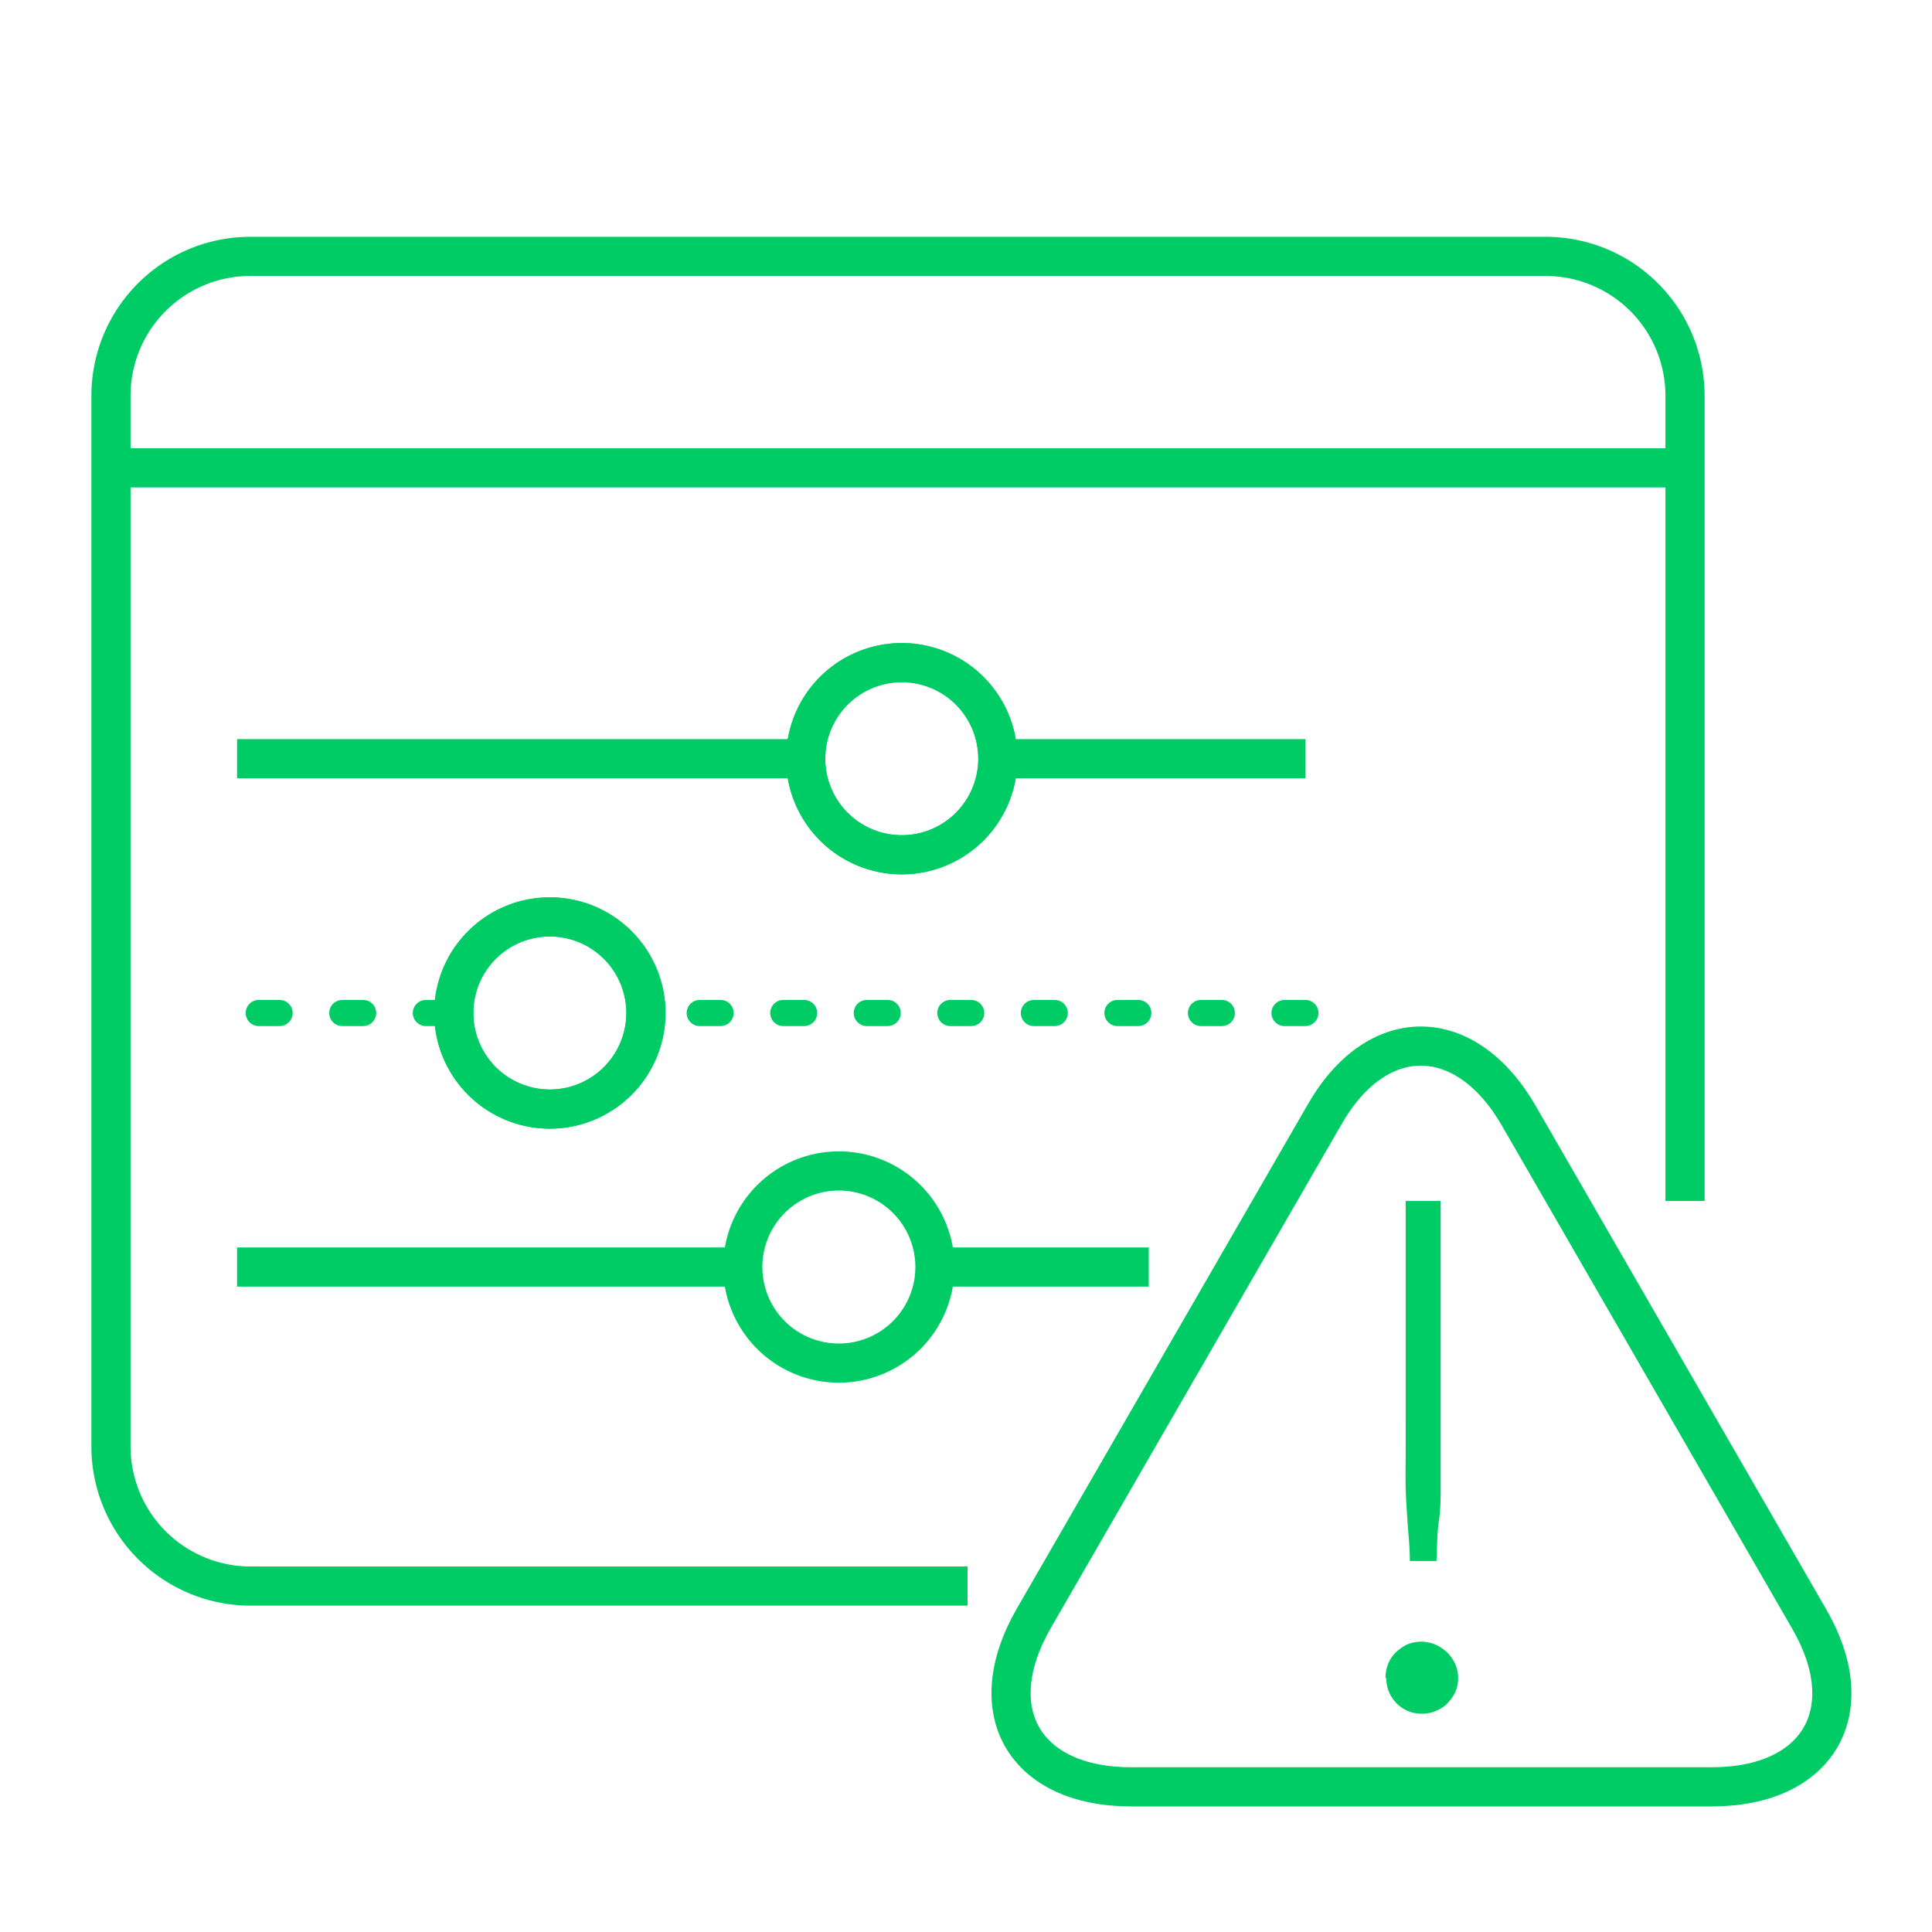 <svg id="Layer_1" data-name="Layer 1" xmlns="http://www.w3.org/2000/svg" viewBox="0 0 74 74"><defs><style>.cls-1,.cls-3{fill:none;stroke:#0c6;}.cls-1{stroke-miterlimit:10;stroke-width:1.5px;}.cls-2{fill:#0c6;}.cls-3{stroke-linecap:round;stroke-linejoin:round;stroke-dasharray:0.8 2.4;}</style></defs><path class="cls-1" d="M37.06,60.75H9.59A5.35,5.35,0,0,1,4.25,55.4V15.16A5.34,5.34,0,0,1,9.59,9.82H59.2a5.34,5.34,0,0,1,5.34,5.34V46"/><line class="cls-1" x1="4.79" y1="17.92" x2="64" y2="17.92"/><path class="cls-1" d="M65.56,68.44H43.33c-4.1,0-5.78-2.91-3.73-6.46L50.71,42.73c2-3.55,5.41-3.55,7.46,0L69.29,62C71.34,65.53,69.66,68.44,65.56,68.44Z"/><path class="cls-2" d="M53.07,64.29a1.35,1.35,0,0,1,.39-1,1.84,1.84,0,0,1,.43-.3,1.42,1.42,0,0,1,.55-.11A1.4,1.4,0,0,1,55,63a1.71,1.71,0,0,1,.44.3,1.55,1.55,0,0,1,.3.44,1.36,1.36,0,0,1,.11.53,1.33,1.33,0,0,1-.11.54,1.5,1.5,0,0,1-.3.43,1.17,1.17,0,0,1-.44.29,1.4,1.4,0,0,1-.53.11,1.35,1.35,0,0,1-1.37-1.37ZM55.18,46V54.5c0,.44,0,.87,0,1.26l0,1.21c0,.41,0,.85-.07,1.3s-.06,1-.09,1.52H54c0-.56-.06-1.06-.09-1.52s-.06-.89-.07-1.3,0-.81,0-1.21,0-.82,0-1.26V46Z"/><line class="cls-1" x1="50" y1="29.06" x2="38.01" y2="29.06"/><line class="cls-1" x1="30.95" y1="29.06" x2="9.08" y2="29.06"/><path class="cls-1" d="M38.22,29.06a3.68,3.68,0,1,0-3.68,3.68,3.68,3.68,0,0,0,3.68-3.68Zm-5.09,0"/><path class="cls-1" d="M38.22,29.06a3.68,3.68,0,1,0-3.68,3.68,3.68,3.68,0,0,0,3.68-3.68Zm-5.09,0"/><line class="cls-3" x1="50" y1="38.8" x2="24.71" y2="38.8"/><line class="cls-3" x1="17.11" y1="38.8" x2="9.08" y2="38.8"/><path class="cls-1" d="M24.74,38.8a3.68,3.68,0,1,0-3.68,3.68,3.68,3.68,0,0,0,3.68-3.68Zm-5.08,0"/><path class="cls-1" d="M24.74,38.8a3.68,3.68,0,1,0-3.68,3.68,3.68,3.68,0,0,0,3.68-3.68Zm-5.08,0"/><line class="cls-1" x1="28.4" y1="48.53" x2="9.08" y2="48.53"/><path class="cls-1" d="M35.81,48.53a3.68,3.68,0,1,0-3.68,3.68,3.68,3.68,0,0,0,3.68-3.68Zm-5.08,0"/><line class="cls-1" x1="44" y1="48.53" x2="35.61" y2="48.53"/></svg>